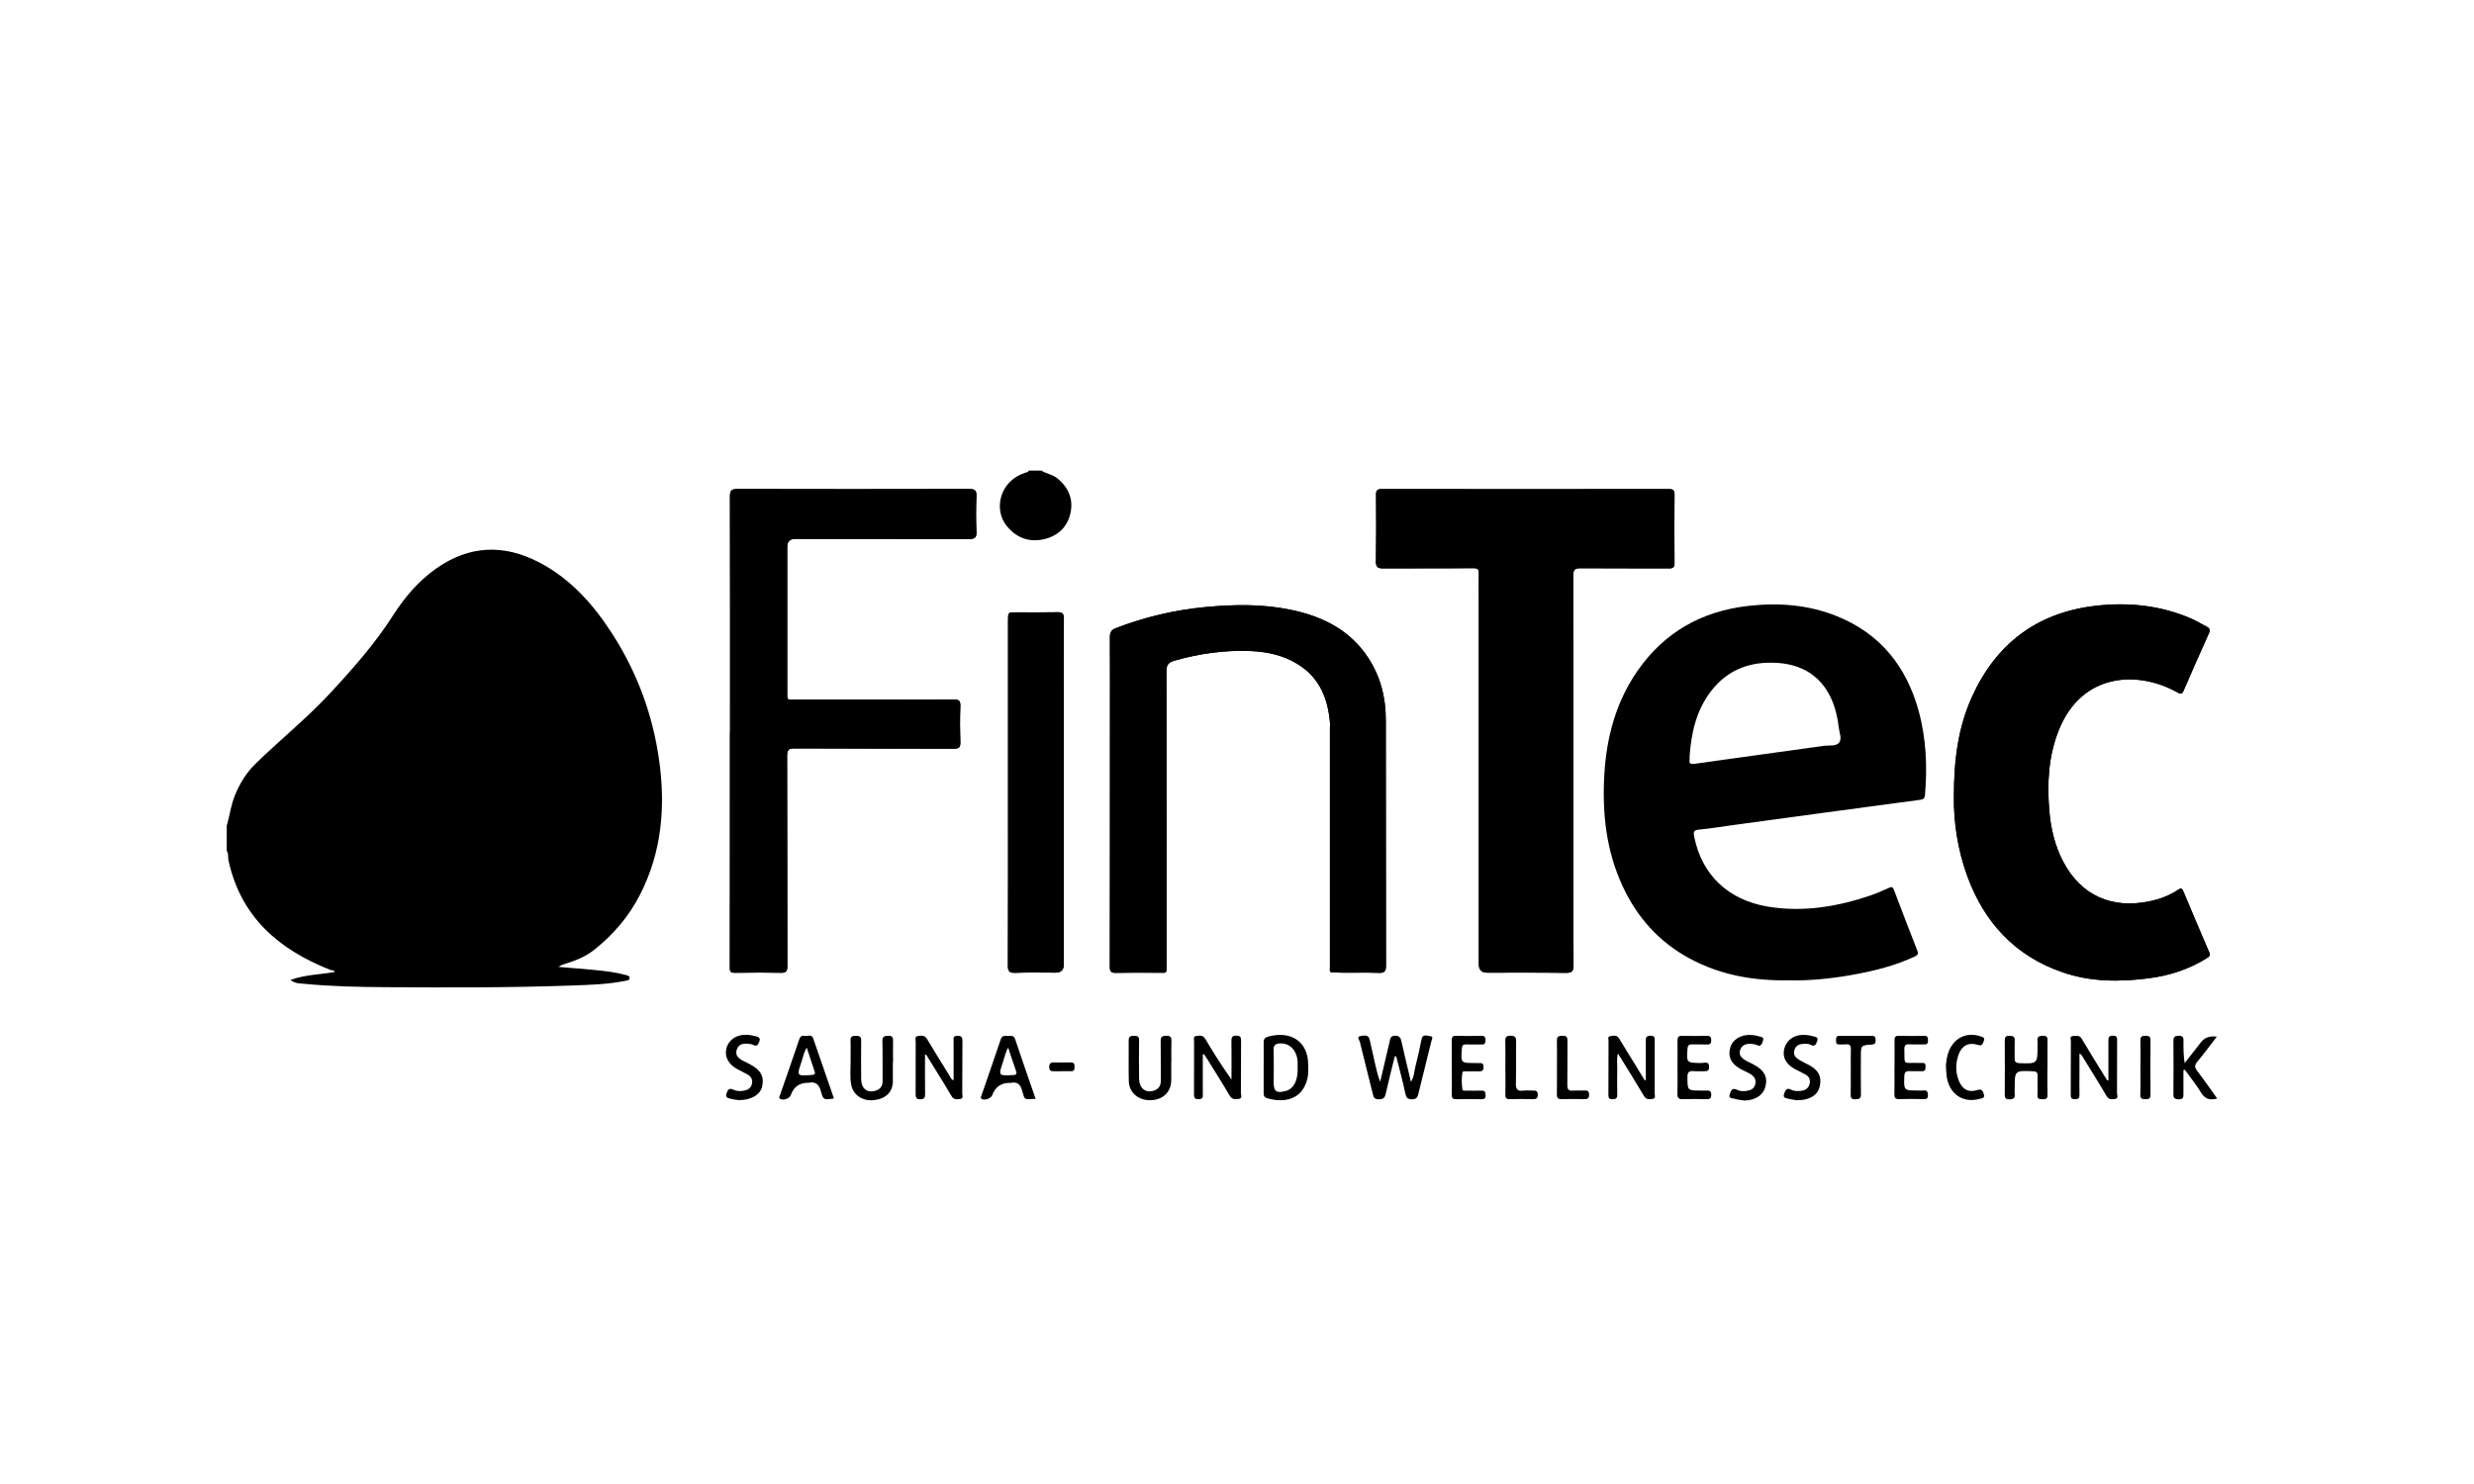 <?xml version="1.0" encoding="UTF-8"?>
<svg id="Ebene_1" data-name="Ebene 1" xmlns="http://www.w3.org/2000/svg" viewBox="0 0 400 240">
  <defs>
    <style>
      .cls-1 {
        stroke-width: 0px;
      }
    </style>
  </defs>
  <path class="cls-1" d="M215.15,157.23c2.58.17,5.16-.02,7.73.1.98.04,1.22-.26,1.21-1.22-.03-13.23-.01-26.46-.03-39.69,0-3.61-.85-7.01-2.85-10.05-2.97-4.52-7.41-6.7-12.52-7.76-4.57-.95-9.17-.87-13.79-.44-4.99.47-9.81,1.61-14.49,3.41-.77.3-.96.72-.96,1.49.03,4.82.01,9.65.01,14.47,0,12.93,0,25.86-.02,38.79,0,.82.23,1.02,1.01,1,2.28-.05,4.56-.01,6.83-.02,1.44,0,1.33.22,1.33-1.35,0-15.78.01-31.55-.02-47.33,0-.98.22-1.48,1.23-1.77,4.09-1.18,8.25-1.76,12.49-1.57,2.62.12,5.17.68,7.46,2.08,3.66,2.24,4.99,5.74,5.29,9.8-.02.17-.04.33-.04.5,0,12.93,0,25.87,0,38.8,0,.25-.1.54.13.76ZM254.38,124.72c0-10.55.01-21.1-.02-31.65,0-.94.27-1.18,1.18-1.18,4.76.04,9.51,0,14.27.03.68,0,.94-.16.93-.89-.03-3.68-.04-7.37,0-11.05,0-.73-.25-.89-.93-.89-15.48.02-30.95.02-46.43,0-.71,0-.9.21-.9.91.03,3.58.04,7.17-.02,10.75-.02.95.29,1.18,1.18,1.17,4.86-.03,9.72.01,14.57-.04.78,0,.9.24.89.89-.03,1.57,0,3.15,0,4.72,0,19.49,0,38.98,0,58.48q0,1.33,1.37,1.33c4.22,0,8.44-.03,12.66.03,1.01.01,1.28-.24,1.28-1.27-.04-10.45-.03-20.9-.03-31.35ZM315.91,128.89c-.05,3.86.56,8.48,2.21,12.92,2.76,7.43,7.68,12.76,15.28,15.4,4.57,1.59,9.26,1.61,13.98,1,3.35-.43,6.52-1.44,9.4-3.25.37-.23.65-.4.42-.93-1.42-3.29-2.81-6.58-4.19-9.88-.22-.53-.42-.55-.87-.25-1.41.95-2.97,1.52-4.62,1.86-6.05,1.25-11.05-.91-13.95-6.44-1.36-2.59-2-5.37-2.24-8.27-.36-4.42-.13-8.76,1.52-12.93,3.72-9.37,12.8-9.73,19.18-6.16.66.37.79.26,1.05-.34,1.32-3.07,2.67-6.13,4.05-9.18.25-.56.15-.85-.37-1.11-.84-.41-1.63-.93-2.49-1.3-5.01-2.16-10.28-2.68-15.63-2.04-9.35,1.13-15.93,6.15-19.8,14.69-2.2,4.86-2.94,10.04-2.93,16.2ZM118.03,118.31c0,12.73,0,25.46-.02,38.19,0,.69.18.83.82.82,2.48-.03,4.96-.05,7.44,0,.87.02,1.04-.28,1.04-1.09-.03-11.32,0-22.65-.04-33.97,0-.97.24-1.23,1.21-1.23,8.58.04,17.16.01,25.73.05.83,0,1.09-.2,1.07-1.05-.06-1.94-.07-3.89,0-5.83.04-.93-.29-1.09-1.14-1.08-8.48.03-16.96.03-25.43.02-1.54,0-1.42.22-1.42-1.37,0-7.77,0-15.54,0-23.32q0-1.3,1.29-1.3c9.35,0,18.7-.01,28.05.02.93,0,1.3-.17,1.25-1.19-.09-1.91-.08-3.82,0-5.73.03-.92-.22-1.17-1.15-1.17-12.5.03-25,.03-37.5,0-.99,0-1.2.28-1.2,1.23.03,12.66.02,25.33.02,37.99ZM162.98,128.27c0,9.27.01,18.55-.02,27.82,0,.93.16,1.28,1.18,1.24,2.17-.09,4.35-.03,6.53-.03q1.31,0,1.32-1.29c0-13.89,0-27.79,0-41.68,0-4.75-.02-9.51.02-14.26,0-.86-.27-1.08-1.09-1.06-2.21.05-4.42.02-6.63.02-1.3,0-1.31,0-1.31,1.32,0,9.31,0,18.61,0,27.92Z"/>
  <path class="cls-1" d="M36.65,133.59c.49-1.69.69-3.45,1.38-5.08.78-1.87,1.81-3.55,3.28-4.99,3.9-3.81,8.17-7.24,11.9-11.24,3.77-4.05,7.42-8.17,10.41-12.86,1.85-2.89,4.07-5.48,6.91-7.48,5.35-3.77,10.93-3.97,16.66-.98,5.1,2.66,8.78,6.84,11.84,11.6,3.99,6.22,6.5,13.02,7.53,20.32,1.07,7.56.46,14.93-3.1,21.85-1.8,3.51-4.31,6.43-7.39,8.88-1.39,1.1-3,1.74-4.67,2.26-.37.12-.74.22-1.09.5,1.97.17,3.95.32,5.92.51,1.63.16,3.26.35,4.85.78.32.09.75.12.72.55-.03.35-.46.37-.73.42-2.73.55-5.51.64-8.29.74-10.14.37-20.29.35-30.43.28-4.41-.03-8.84-.12-13.24-.55-.67-.06-1.39-.02-2.15-.62,2.42-.87,4.84-.87,7.18-1.29-.13-.33-.49-.24-.75-.34-8.31-3.28-14.46-8.55-16.45-17.7-.11-.52.05-1.08-.28-1.56v-4.02Z"/>
  <path class="cls-1" d="M168.35,76.1c.81.51,1.79.61,2.57,1.24,1.85,1.48,2.65,3.41,2.15,5.66-.53,2.4-2.25,3.86-4.66,4.28-2.28.39-4.19-.42-5.66-2.24-2.1-2.6-1.2-7.17,2.92-8.56.24-.08.54-.08.67-.37h2.01Z"/>
  <path class="cls-1" d="M254.38,124.72c0,10.45-.02,20.9.03,31.35,0,1.03-.26,1.28-1.28,1.27-4.22-.06-8.44-.03-12.66-.03q-1.37,0-1.37-1.33c0-19.49,0-38.98,0-58.48,0-1.57-.02-3.15,0-4.72.01-.66-.11-.9-.89-.89-4.86.05-9.71,0-14.57.04-.89,0-1.19-.22-1.18-1.17.06-3.58.05-7.17.02-10.75,0-.7.19-.91.9-.91,15.48.02,30.95.02,46.43,0,.68,0,.93.16.93.89-.03,3.68-.03,7.37,0,11.05,0,.72-.25.89-.93.89-4.76-.02-9.51,0-14.27-.03-.91,0-1.19.24-1.18,1.18.03,10.55.02,21.1.02,31.65Z"/>
  <path class="cls-1" d="M315.91,128.89c-.01-6.16.73-11.34,2.93-16.2,3.87-8.54,10.45-13.56,19.8-14.69,5.36-.65,10.62-.12,15.63,2.04.86.37,1.65.88,2.49,1.3.53.26.63.55.37,1.11-1.38,3.05-2.72,6.11-4.05,9.18-.26.6-.4.71-1.05.34-6.38-3.56-15.46-3.21-19.18,6.16-1.65,4.17-1.89,8.51-1.52,12.93.24,2.9.88,5.67,2.24,8.27,2.9,5.54,7.9,7.7,13.95,6.44,1.65-.34,3.22-.92,4.62-1.86.45-.3.65-.28.87.25,1.38,3.3,2.77,6.6,4.19,9.88.23.53-.05.7-.42.93-2.88,1.81-6.05,2.82-9.4,3.25-4.72.61-9.42.59-13.98-1-7.6-2.65-12.52-7.97-15.28-15.4-1.65-4.44-2.26-9.06-2.21-12.92Z"/>
  <path class="cls-1" d="M215.06,117.18c-.3-4.06-1.63-7.56-5.29-9.8-2.29-1.4-4.83-1.96-7.46-2.08-4.24-.19-8.4.39-12.49,1.57-1.02.29-1.24.79-1.23,1.77.03,15.78.02,31.55.02,47.33,0,1.57.11,1.35-1.33,1.35-2.28,0-4.56-.03-6.83.02-.78.02-1.02-.18-1.01-1,.03-12.93.02-25.86.02-38.79,0-4.82.01-9.65-.01-14.47,0-.76.19-1.19.96-1.49,4.68-1.8,9.5-2.94,14.49-3.41,4.62-.44,9.22-.51,13.79.44,5.11,1.06,9.56,3.24,12.52,7.76,2,3.05,2.85,6.44,2.85,10.05.02,13.23,0,26.46.03,39.69,0,.96-.23,1.26-1.21,1.22-2.57-.11-5.15.07-7.73-.1,0-13.12,0-26.25,0-39.37,0-.23-.06-.46-.1-.68Z"/>
  <path class="cls-1" d="M118.03,118.31c0-12.66.01-25.33-.02-37.99,0-.95.22-1.23,1.2-1.23,12.5.03,25,.03,37.5,0,.93,0,1.19.25,1.15,1.17-.07,1.91-.08,3.82,0,5.73.05,1.02-.32,1.19-1.25,1.19-9.35-.03-18.7-.02-28.05-.02q-1.29,0-1.29,1.3c0,7.77,0,15.54,0,23.32,0,1.6-.12,1.37,1.42,1.37,8.48,0,16.96.01,25.43-.02.85,0,1.18.15,1.14,1.08-.08,1.94-.07,3.89,0,5.83.03.85-.24,1.05-1.07,1.05-8.58-.03-17.16,0-25.73-.05-.97,0-1.21.26-1.21,1.23.04,11.32.01,22.65.04,33.97,0,.81-.17,1.11-1.04,1.09-2.48-.06-4.96-.04-7.44,0-.64,0-.82-.14-.82-.82.03-12.73.02-25.46.02-38.19Z"/>
  <path class="cls-1" d="M162.98,128.27c0-9.31,0-18.61,0-27.92,0-1.31,0-1.32,1.31-1.32,2.21,0,4.42.03,6.63-.02.82-.02,1.1.2,1.09,1.06-.04,4.75-.02,9.51-.02,14.26,0,13.89,0,27.79,0,41.68q0,1.29-1.32,1.29c-2.18,0-4.36-.06-6.53.03-1.02.04-1.19-.31-1.18-1.24.03-9.27.02-18.55.02-27.82Z"/>
  <path class="cls-1" d="M215.06,117.18c.03.23.1.46.1.68,0,13.12,0,26.25,0,39.37-.23-.22-.13-.5-.13-.76,0-12.93,0-25.87,0-38.8,0-.17.03-.33.04-.5Z"/>
  <path class="cls-1" d="M310.19,114.9c-1.98-7.13-6.17-12.39-13.13-15.22-4.63-1.88-9.47-2.25-14.4-1.69-7.53.85-13.58,4.26-17.92,10.52-3.49,5.04-5,10.76-5.35,16.77-.36,6.2.29,12.28,2.95,18.02,2.35,5.07,5.89,9.04,10.84,11.71,4.96,2.67,10.3,3.64,16.11,3.53,3.2.08,6.59-.25,9.96-.84,3.53-.62,7-1.46,10.27-2.98.47-.22.7-.41.48-.96-1.28-3.27-2.54-6.55-3.78-9.84-.18-.47-.35-.54-.8-.34-.98.44-1.96.88-2.97,1.23-5.39,1.83-10.92,2.75-16.58,1.82-6.53-1.08-10.74-5.2-11.96-11.37-.14-.7-.07-1.01.77-1.09,1.79-.16,3.58-.47,5.36-.71,5.07-.69,10.14-1.38,15.21-2.07,5.07-.68,10.14-1.36,15.21-2.04.48-.06.74-.23.78-.81.38-4.61.19-9.17-1.05-13.64ZM297.33,120.11c-.49.62-1.55.39-2.36.5-7.01.98-14.03,1.93-21.03,2.92-1.2.17-.63-.68-.77-1.12.27-3.86,1.07-7.51,3.47-10.63,2.75-3.58,6.51-4.89,10.88-4.56,6.22.47,9.16,4.78,9.77,10.44.09.82.56,1.81.06,2.44Z"/>
  <g>
    <path class="cls-1" d="M225.51,170.83c-.49,2.02-1.02,4.04-1.47,6.08-.15.71-.47.88-1.15.87-.59-.01-.78-.22-.91-.77-.69-2.85-1.44-5.68-2.12-8.53-.07-.27-.61-.82.15-.93.53-.07,1.25-.3,1.44.6.29,1.33.59,2.67.9,4,.21.93.43,1.86.8,2.8.51-2.17,1.02-4.34,1.53-6.51.11-.47.14-.95.89-.94.72,0,.89.35,1.02.94.47,2.11.99,4.21,1.53,6.52.56-.89.54-1.76.74-2.54.37-1.41.69-2.85.96-4.29.19-1.01.92-.59,1.41-.56.61.04.27.53.19.84-.7,2.85-1.42,5.7-2.11,8.55-.15.61-.43.85-1.1.82-.62-.03-.84-.23-.97-.85-.44-2.03-.98-4.05-1.49-6.07-.08-.01-.17-.02-.25-.03Z"/>
    <path class="cls-1" d="M149.56,170.58c0,2.13-.02,4.25.01,6.38,0,.6-.15.81-.78.82-.69.01-.75-.32-.75-.86.01-2.81,0-5.63.01-8.44,0-.33-.2-.85.32-.92.52-.07,1.1-.22,1.5.45,1.18,1.98,2.4,3.94,3.62,5.9.17.27.24.63.69.81,0-2.14,0-4.23,0-6.32,0-.36-.16-.83.51-.88.69-.05.93.17.92.88-.04,2.81,0,5.63-.03,8.44,0,.31.24.82-.34.89-.51.06-1.04.16-1.4-.47-.73-1.28-1.52-2.52-2.29-3.77-.6-.98-1.22-1.96-1.82-2.95-.06.01-.13.02-.19.04Z"/>
    <path class="cls-1" d="M194.47,170.56c0,2.07,0,4.13,0,6.2,0,.48.15,1.01-.69,1.01-.81,0-.73-.47-.73-.98,0-2.78,0-5.56.01-8.33,0-.32-.2-.85.33-.91.52-.06,1.08-.22,1.48.46,1.31,2.23,2.7,4.42,4.24,6.58,0-2.09.02-4.19-.01-6.28,0-.59.15-.82.78-.82.63,0,.78.23.78.83-.03,2.81,0,5.62-.03,8.43,0,.33.3.89-.35.97-.54.06-1.07.14-1.46-.52-1.14-1.96-2.37-3.88-3.56-5.81-.19-.3-.39-.6-.59-.9-.07.02-.14.04-.21.07Z"/>
    <path class="cls-1" d="M266.1,174.66c0-2.07,0-4.13,0-6.2,0-.53-.05-.96.74-.96.85,0,.69.51.69.99,0,2.78.01,5.55,0,8.33,0,.32.22.83-.33.9-.5.07-1.02.16-1.39-.46-1.26-2.13-2.58-4.22-3.87-6.33-.09-.14-.17-.27-.36-.56-.21.89-.09,1.63-.1,2.37-.02,1.44-.03,2.88,0,4.32.01.61-.26.7-.79.71-.58.01-.64-.27-.64-.74.01-2.88,0-5.76.02-8.63,0-.29-.19-.77.28-.83.49-.06,1.05-.25,1.43.38.87,1.47,1.79,2.9,2.68,4.36.49.79.97,1.59,1.45,2.39.07,0,.14-.02.21-.03Z"/>
    <path class="cls-1" d="M340.89,174.67c0-2.11.01-4.22,0-6.33,0-.55.06-.85.75-.84.67,0,.66.34.66.82-.01,2.81,0,5.63-.02,8.44,0,.33.3.89-.34.97-.51.07-1,.12-1.37-.51-1.27-2.17-2.61-4.29-3.92-6.43-.08-.14-.17-.28-.44-.4,0,1.14,0,2.28,0,3.42,0,1.07-.03,2.14,0,3.22.02.58-.19.74-.75.74-.57,0-.66-.24-.66-.72.01-2.88,0-5.76.02-8.64,0-.31-.24-.83.36-.86.5-.03,1.03-.18,1.4.45,1.22,2.08,2.51,4.12,3.77,6.17.12.19.24.38.36.57.06-.02.12-.04.18-.06Z"/>
    <path class="cls-1" d="M204.31,172.63c0-1.34.02-2.67,0-4.01-.01-.57.2-.83.75-.98,3.69-1,6.44.83,6.45,4.54,0,.73.06,1.47-.11,2.19-.79,3.54-3.86,4.05-6.58,3.22-.53-.16-.51-.55-.51-.95,0-1.34,0-2.67,0-4.01h0ZM209.8,172.63c0-.33.02-.67,0-1-.15-1.8-1.3-2.96-2.83-2.88-.69.03-1.09.24-1.06,1.08.07,1.73.02,3.47.02,5.21,0,1.47.43,1.79,1.88,1.42.85-.22,1.37-.77,1.68-1.57.28-.73.35-1.48.31-2.25Z"/>
    <path class="cls-1" d="M189.37,171.78c0,.94,0,1.88,0,2.81.02,1.97-1.29,3.28-3.32,3.34-1.97.06-3.49-1.21-3.54-3.06-.06-2.21,0-4.42-.02-6.63,0-.71.37-.7.89-.72.53-.01.79.1.79.71-.03,2.08-.03,4.16,0,6.23.02,1.48.97,2.29,2.22,1.97.86-.22,1.3-.74,1.29-1.65-.02-2.14.02-4.29-.02-6.43-.01-.69.26-.82.88-.84.67-.02.88.2.86.85-.04,1.14-.01,2.28-.01,3.42Z"/>
    <path class="cls-1" d="M331.03,172.67c0,1.47-.03,2.95.01,4.42.02.65-.31.69-.8.68-.47,0-.85.01-.82-.66.05-1.04-.02-2.08.02-3.11.02-.57-.19-.73-.75-.75-2.95-.12-2.95-.14-2.95,2.79,0,.3-.03.61,0,.9.08.66-.19.84-.85.85-.67,0-.76-.26-.76-.83.02-2.88.03-5.76,0-8.64,0-.61.16-.82.79-.8.57.02.86.11.83.77-.05.93.01,1.88-.02,2.81-.02.58.14.82.78.84,2.92.1,2.92.12,2.92-2.81,0-.23.03-.47,0-.7-.1-.69.15-.91.87-.92.81-.02.75.43.74.95-.01.7,0,1.41,0,2.11s0,1.41,0,2.11Z"/>
    <path class="cls-1" d="M167.43,177.7c-1.94.1-1.7.3-2.18-1.35-.28-.97-.74-1.43-1.76-1.23-.06.01-.13,0-.2,0q-2.14,0-2.86,1.99c-.2.54-1.28.92-1.72.61-.23-.16-.1-.36-.03-.53,1.04-3.04,2.1-6.06,3.12-9.11.22-.65.66-.56,1.11-.54.45.03.97-.21,1.22.52,1.06,3.2,2.18,6.37,3.31,9.64ZM163.01,169.42c-.45.76-.58,1.56-.84,2.31-.77,2.26-.77,2.24,1.61,2.14.62-.03.64-.25.47-.74-.42-1.19-.81-2.39-1.25-3.71Z"/>
    <path class="cls-1" d="M134.83,177.65c-1.63.24-1.72.27-2.11-1.17-.3-1.11-.84-1.59-1.97-1.37-.03,0-.07,0-.1,0q-2.08,0-2.78,1.96c-.21.58-1.13.93-1.69.66-.34-.16-.15-.39-.08-.59,1.05-3.03,2.12-6.06,3.14-9.1.18-.53.51-.57.92-.51.45.07,1.07-.31,1.31.38,1.13,3.24,2.24,6.48,3.36,9.73ZM130.44,169.44c-.49.74-.6,1.54-.85,2.28-.8,2.31-.78,2.3,1.65,2.13.56-.04.6-.21.44-.66-.42-1.22-.82-2.45-1.24-3.75Z"/>
    <path class="cls-1" d="M144.36,171.74c0,1.04,0,2.08,0,3.12-.02,1.75-1.12,2.84-3.06,3.06-1.78.2-3.33-.79-3.66-2.42-.28-1.36-.08-2.74-.11-4.11-.03-1.04.03-2.08-.01-3.12-.03-.67.3-.75.86-.75.56,0,.87.11.86.76-.03,2.11-.03,4.22,0,6.33.02,1.42.96,2.16,2.23,1.81.81-.22,1.24-.71,1.23-1.59-.02-2.14.02-4.29-.03-6.43-.02-.74.26-.87.93-.89.76-.02.8.35.79.92-.02,1.11,0,2.21,0,3.32Z"/>
    <path class="cls-1" d="M353.02,173.06c0,1.27-.01,2.54,0,3.81,0,.56-.01.94-.78.92-.67-.02-.85-.23-.84-.87.03-2.84.02-5.69,0-8.53,0-.62.15-.87.84-.88.76-.02.8.34.79.91-.02,1.13,0,2.27.19,3.51.88-1.13,1.76-2.26,2.65-3.39q.89-1.13,2.55-.88c-1.07,1.39-2.08,2.75-3.16,4.05-.44.53-.47.89-.04,1.45,1.12,1.45,2.15,2.96,3.26,4.5-1.18.31-1.96.1-2.59-.93-.79-1.3-1.76-2.49-2.65-3.73-.08.03-.15.05-.23.08Z"/>
    <path class="cls-1" d="M234.72,172.64c0-1.47.02-2.95,0-4.42,0-.51.15-.71.69-.7,1.37.03,2.75.03,4.12,0,.58-.01.65.29.65.75,0,.46-.16.67-.65.65-.84-.02-1.67.01-2.51-.01-.46-.01-.63.15-.66.63-.19,2.38-.2,2.38,2.14,2.38.23,0,.47.02.7,0,.46-.03.66.14.67.63,0,.52-.19.73-.71.71-.7-.02-1.41,0-2.11,0-.23,0-.57-.06-.61.21-.14.89-.12,1.8,0,2.7.04.28.38.21.6.21.84,0,1.68.03,2.51,0,.59-.02.62.31.64.76.01.49-.19.64-.66.63-1.37-.02-2.75-.03-4.12,0-.54.01-.69-.2-.68-.71.02-1.47,0-2.95,0-4.42Z"/>
    <path class="cls-1" d="M306.31,172.54c0-1.44.02-2.88,0-4.31,0-.51.13-.72.67-.71,1.37.03,2.74.04,4.11,0,.6-.02.62.29.63.74.01.46-.11.67-.62.65-.8-.03-1.61.03-2.41-.02-.63-.03-.81.21-.79.81.07,2.65-.33,2.14,2.14,2.2.27,0,.54.01.8,0,.52-.02.48.33.48.67,0,.36-.02.67-.51.67-.7-.01-1.41.02-2.11-.01-.61-.03-.79.23-.81.82-.07,2.31-.09,2.31,2.2,2.31.3,0,.61.03.9,0,.61-.08.7.24.72.76.02.6-.28.64-.74.63-1.3-.02-2.61-.04-3.91,0-.65.02-.79-.23-.77-.82.03-1.47.01-2.94.01-4.41Z"/>
    <path class="cls-1" d="M271.22,172.6c0-1.44.02-2.88,0-4.32,0-.55.16-.78.74-.76,1.34.03,2.68.03,4.02,0,.54-.01.69.21.7.71,0,.52-.17.72-.7.69-.8-.04-1.61.01-2.41-.02-.51-.02-.69.16-.73.68-.16,2.32-.18,2.3,2.21,2.34.5,0,1.32-.39,1.28.7-.01.41-.17.62-.59.62-.64,0-1.28.04-1.91-.01-.71-.06-1.01.13-1,.93,0,2.21-.03,2.21,2.22,2.21.23,0,.47,0,.7,0,.47,0,.93-.09.93.67,0,.7-.35.73-.88.72-1.24-.02-2.48-.04-3.72,0-.65.02-.88-.18-.87-.85.04-1.44.01-2.88.01-4.32Z"/>
    <path class="cls-1" d="M282.02,177.98c-.53-.09-1.08-.11-1.57-.28-.34-.12-1.07.04-.76-.81.23-.62.42-1.01,1.18-.63.45.22.97.24,1.48.17.7-.09,1.29-.34,1.46-1.15.16-.8-.27-1.27-.87-1.63-.46-.27-.97-.46-1.44-.72-1.61-.88-2.17-2.01-1.75-3.51.37-1.32,1.76-2.16,3.41-2.04.4.03.81.08,1.18.21.34.12.97.06.68.8-.2.52-.34.96-1.04.59-.22-.12-.52-.12-.79-.15-.84-.07-1.57.12-1.85,1.01-.27.84.31,1.31.94,1.69.37.22.78.39,1.17.59,1.73.88,2.37,2,2.01,3.5-.35,1.49-1.6,2.32-3.45,2.37Z"/>
    <path class="cls-1" d="M290.62,177.95c-.4-.07-.94-.11-1.45-.26-.35-.1-.97-.07-.71-.79.2-.57.38-1.07,1.16-.66.52.27,1.11.23,1.67.16.65-.09,1.12-.44,1.29-1.1.17-.67-.09-1.2-.67-1.53-.55-.32-1.14-.56-1.69-.86-1.53-.83-2.12-2.04-1.7-3.44.43-1.4,1.72-2.22,3.36-2.1.43.03.87.1,1.28.22.38.11.91.14.63.83-.21.52-.39.91-1.05.55-.22-.12-.52-.17-.78-.17-.8,0-1.58.1-1.84,1.03-.25.85.3,1.31.94,1.67.46.27.95.49,1.42.74,1.53.83,2.05,1.82,1.77,3.33-.24,1.28-1.21,2.09-2.8,2.31-.23.03-.47.03-.83.06Z"/>
    <path class="cls-1" d="M119.53,177.93c-.27-.04-.81-.08-1.33-.22-.41-.11-.99-.13-.73-.88.2-.59.41-.93,1.11-.6.59.28,1.24.27,1.87.12.6-.14,1.02-.51,1.14-1.13.11-.58-.12-1.08-.62-1.38-.57-.35-1.18-.62-1.77-.94-1.44-.78-2.1-2.04-1.75-3.36.37-1.41,1.66-2.27,3.32-2.19.46.02.93.12,1.38.23.43.1.87.23.62.87-.19.49-.38.86-1,.53-.2-.11-.45-.13-.68-.16-.85-.1-1.66-.03-1.97.93-.3.93.29,1.43,1.03,1.81.36.18.72.36,1.07.54,1.76.9,2.37,2,2.01,3.6-.29,1.3-1.72,2.21-3.71,2.21Z"/>
    <path class="cls-1" d="M314.62,172.28c.08-.77.17-1.52.46-2.25.88-2.2,2.87-3.16,5.11-2.44.37.12.81.22.54.81-.19.42-.23.82-.96.58-1.48-.47-2.58.12-3.1,1.56-.5,1.39-.52,2.83.03,4.21.56,1.43,1.56,1.99,3.02,1.54.77-.24.85.16,1.02.64.25.7-.34.69-.71.79-2.68.73-4.91-.82-5.29-3.67-.08-.59-.09-1.2-.13-1.8Z"/>
    <path class="cls-1" d="M243.39,172.59c0-1.41.03-2.81-.01-4.22-.02-.64.16-.87.84-.87.7,0,.92.21.91.91-.04,2.28.03,4.55-.04,6.83-.03.95.3,1.25,1.2,1.14.5-.06,1,0,1.51-.01.48-.02.83.02.83.67,0,.61-.25.73-.78.72-1.24-.03-2.48-.03-3.72,0-.58.02-.75-.19-.74-.75.03-1.47.01-2.95,0-4.42Z"/>
    <path class="cls-1" d="M299.24,173.35c0-1.2-.03-2.41.01-3.61.03-.66-.19-.92-.85-.84-.33.04-.67,0-1,.01-.47.03-.57-.23-.54-.62.02-.35-.09-.76.51-.76,1.77.01,3.55.01,5.32,0,.56,0,.54.33.56.72.02.44-.1.64-.61.68-1.77.11-1.77.14-1.77,1.91,0,2.04-.03,4.08.01,6.12.01.7-.28.8-.89.82-.65.02-.79-.22-.77-.81.04-1.2.01-2.41.01-3.61Z"/>
    <path class="cls-1" d="M251.73,172.63c0-1.44.03-2.88-.01-4.32-.02-.72.33-.79.92-.8.64-.02.8.24.79.82-.02,2.38.01,4.76-.02,7.13,0,.68.17.99.9.92.6-.05,1.21,0,1.81-.02.5-.02.82.04.81.69-.01.61-.27.72-.8.71-1.21-.03-2.41-.04-3.62,0-.63.02-.81-.22-.79-.81.03-1.44,0-2.88.01-4.32Z"/>
    <path class="cls-1" d="M346.07,172.59c0-1.44.03-2.88-.01-4.32-.02-.67.27-.75.83-.76.59,0,.82.12.81.77-.03,2.91-.04,5.83,0,8.74,0,.67-.27.75-.83.75-.58,0-.84-.11-.82-.77.05-1.47.01-2.95.01-4.42Z"/>
    <path class="cls-1" d="M171.67,173.25c-.43,0-.87-.01-1.3,0-.49.02-.74-.17-.73-.7,0-.49.2-.74.71-.73.93.02,1.87.02,2.8,0,.51,0,.59.27.58.7,0,.4-.01.74-.56.72-.5-.02-1,0-1.5,0Z"/>
  </g>
</svg>